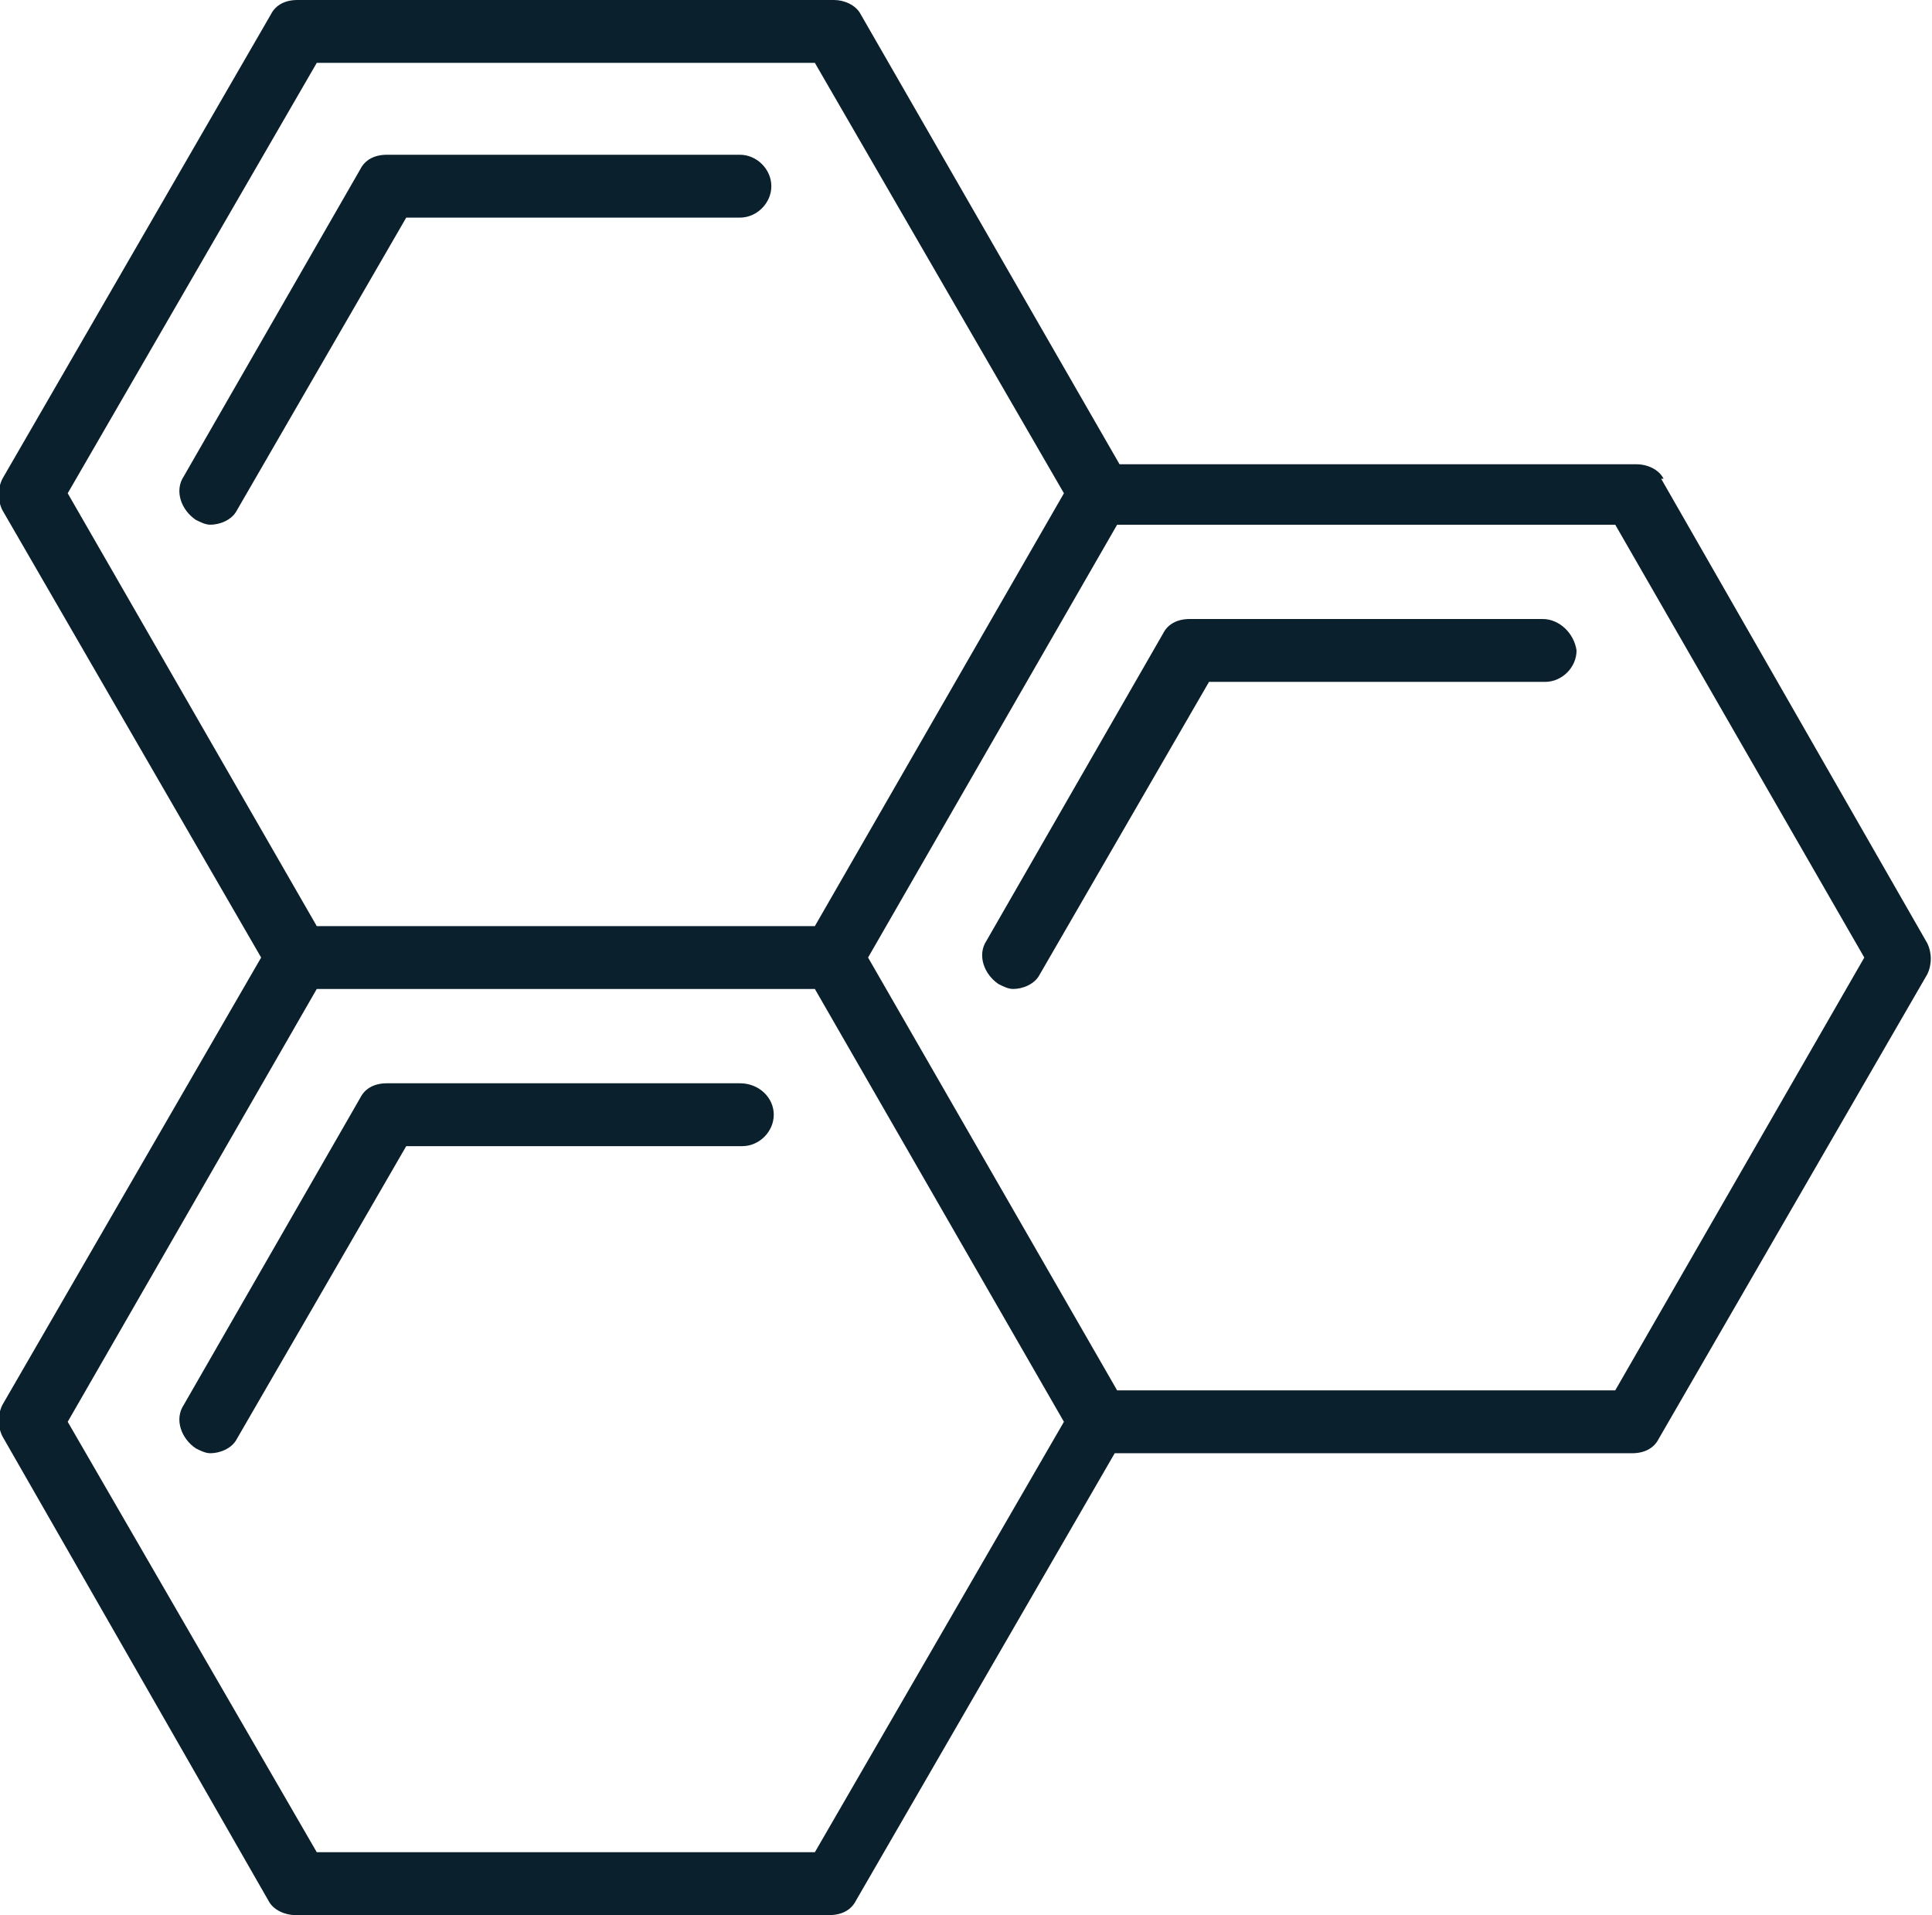 <?xml version="1.0" encoding="UTF-8"?>
<svg xmlns="http://www.w3.org/2000/svg" id="Calque_1" data-name="Calque 1" version="1.1" viewBox="0 0 79.9 79.2">
  <defs>
    <style>
      .cls-1 {
        fill: #0a202c;
        stroke-width: 0px;
      }
    </style>
  </defs>
  <path class="cls-1" d="M30.6,9c.7,0,1.3-.6,1.3-1.3s-.6-1.3-1.3-1.3h-14.6c-.5,0-.9.2-1.1.6l-7.3,12.7c-.4.6-.1,1.4.5,1.8.2.1.4.2.6.2.4,0,.9-.2,1.1-.6l7-12.1h13.8Z"></path>
  <path class="cls-1" d="M30.6,44.8h-14.6c-.5,0-.9.2-1.1.6l-7.3,12.7c-.4.6-.1,1.4.5,1.8.2.1.4.2.6.2.4,0,.9-.2,1.1-.6l7-12.1h13.9c.7,0,1.3-.6,1.3-1.3s-.6-1.3-1.4-1.3h0Z"></path>
  <path class="cls-1" d="M68.8,19.8c-.2-.4-.7-.6-1.1-.6h-21.4S35.6.6,35.6.6c-.2-.4-.7-.6-1.1-.6H12.3c-.5,0-.9.2-1.1.6L.1,19.8c-.2.4-.2.9,0,1.3l10.7,18.5L.1,58.1c-.2.4-.2.9,0,1.3l11,19.2c.2.4.7.6,1.1.6h22.1c.5,0,.9-.2,1.1-.6l10.7-18.5h21.4c.5,0,.9-.2,1.1-.6l11.1-19.2c.2-.4.2-.9,0-1.3l-11-19.2ZM2.8,20.4L13.1,2.6h20.6l10.3,17.8-10.3,17.9H13.1L2.8,20.4ZM33.6,76.6H13.1L2.8,58.8l10.3-17.9h20.6l10.3,17.9-10.3,17.8ZM66.8,57.5h-20.6l-10.3-17.9,10.3-17.9h20.6l10.3,17.9-10.3,17.9Z"></path>
  <path class="cls-1" d="M63.8,25.6h-14.6c-.5,0-.9.2-1.1.6l-7.3,12.7c-.4.6-.1,1.4.5,1.8.2.1.4.2.6.2.4,0,.9-.2,1.1-.6l7-12.1h13.9c.7,0,1.3-.6,1.3-1.3-.1-.7-.7-1.3-1.4-1.3h0Z"></path>
</svg>
